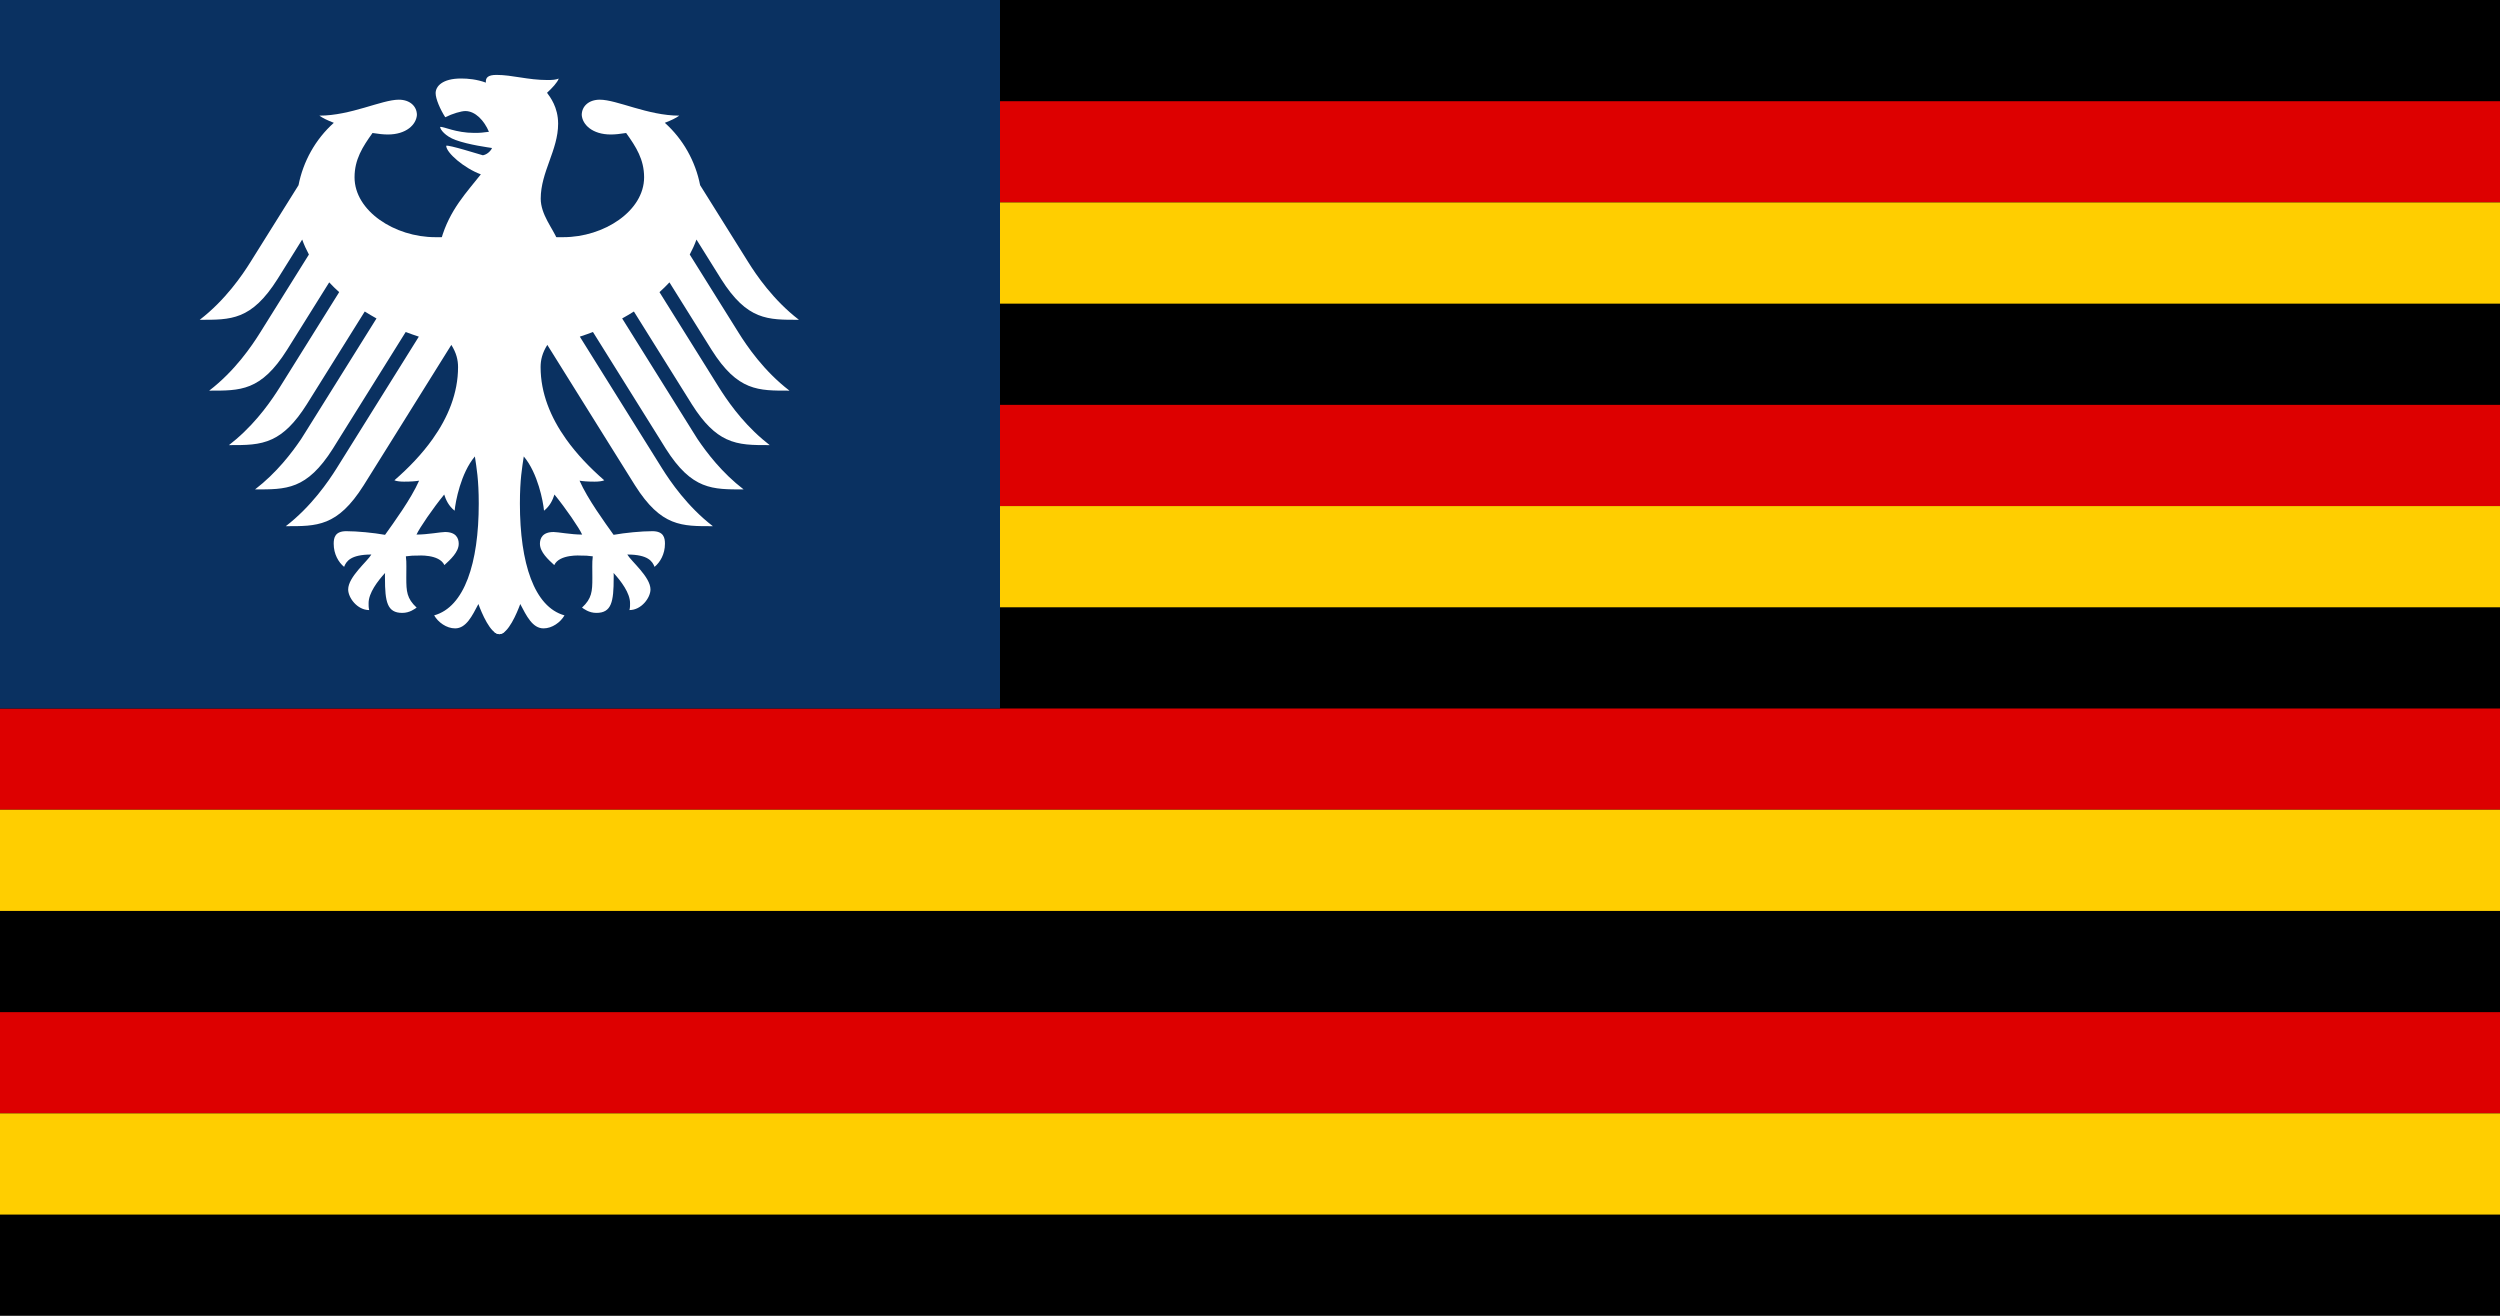 <?xml version="1.0" encoding="UTF-8" standalone="no"?>
<!DOCTYPE svg PUBLIC "-//W3C//DTD SVG 1.1//EN" "http://www.w3.org/Graphics/SVG/1.1/DTD/svg11.dtd">
<svg xmlns="http://www.w3.org/2000/svg"
xmlns:xlink="http://www.w3.org/1999/xlink"
width="1235" height="650" viewBox="0 0 7410 3900">
<rect id="black_stripe" x="0" y="0"   width="7410" height="3900" fill="#000"/>
<g id="stripes">
<rect id="red_stripe"  x="0" y="300" width="7410" height="300" fill="#d00"/>
<rect id="gold_stripe" x="0" y="600" width="7410" height="300" fill="#ffce00"/>
</g>
<use xlink:href="#stripes" y="900"/>
<use xlink:href="#stripes" y="1800"/>
<use xlink:href="#stripes" y="2700"/>
<rect id="blue_rect" x="0" y="0" width="2964" height="2100" fill="#0a3161"/>
<g id="bundesadler" transform="scale(7.4)translate(80,30)" fill="#fff">
<g id="right">
<path d="M118 65h27.65c16.26 0 32.34-10.5 32.34-23.98 0-7.16-3.21-12.19-7.2-17.75-2.34.38-4.47.6-6.14.6-7.37 0-11.36-3.94-11.64-7.81 0-3.49 2.82-6.13 7.23-6.13 6.85 0 19.27 6.39 31.83 6.39-1.25.94-3.3 1.92-5.78 2.87 7.36 6.59 12.28 15.47 14.14 24.99l19.23 30.75C222.88 80.1 229.72 90.2 240 98.09c-12.43 0-20.68.3-31.19-16.36l-9.85-15.78c-.73 2.05-1.64 4.05-2.69 6l19.59 31.36c3.27 5.22 10.01 15.23 20.35 23.16-12.44 0-20.69.3-31.19-16.35L188.14 83.1c-1.25 1.35-2.59 2.65-3.99 3.92l23.8 38.12c2.96 4.69 8.7 13.28 17.39 20.73l2.96 2.42c-6.65 0-12.11.06-17.35-2.41-4.56-2.14-8.96-6.21-13.84-13.95L173.9 94.77c-1.53.96-3.09 1.89-4.7 2.78l28.32 45.34 1.88 2.99c3.69 5.45 9.79 13.51 18.45 20.15-12.43 0-20.67.29-31.2-16.35l-2.36-3.8-26.79-42.9c-1.73.66-3.48 1.28-5.26 1.86l25.62 41.04 7.33 11.74c3.22 5.13 10.1 15.27 20.34 23.14-12.43 0-20.67.28-31.19-16.36l-11.57-18.52-23.55-37.74c-2.03 3.24-2.69 6.07-2.69 8.9 0 10.43 4.02 20.16 10.2 28.84 4.28 6.02 9.6 11.55 15.3 16.5-.88.39-2.43.54-3.87.54-2.87 0-4.73-.17-6.03-.39 3.22 7.32 10.15 16.79 13.64 21.69 4.56-.82 11.19-1.46 15.53-1.46 4.53 0 5.04 2.66 5.04 5.03 0 4.13-1.92 7.43-4.17 9.26-.83-2.15-2.54-4.94-10.92-4.94 1.61 2.76 9.29 8.98 9.29 13.99 0 3.3-3.62 8.26-8.42 8.26.28-1.07.24-2.06.24-2.79 0-4.03-3.57-8.77-6.6-12.08.09.98.04.88.04 2.02 0 9.58-.87 13.98-6.94 13.98-2.98 0-5.03-1.64-5.74-2.12 3.94-3.65 4.14-6.49 4.14-11.87l-.03-4.65c-.01-1.22.02-2.84.2-4.02-2.17-.3-3.04-.3-4.72-.3 0 0-8.63-.68-10.71 3.81-2.34-2.15-5.74-5.18-5.74-8.54 0-2.2 1.05-4.71 5.49-4.71 1.68 0 6.98 1.03 11.42 1.03-1.2-2.66-6.5-10.41-11.09-16.04-.7 2.19-1.78 4.56-4.18 6.48-.33-3.61-2.46-15.05-8.11-21.74-.66 4.51-1.55 9.15-1.55 18.93 0 23.79 5.72 41.36 17.86 44.73-1.58 2.76-4.93 5.21-8.39 5.21-4.44 0-6.85-5.03-9.33-9.76C127.1 215.44 123.55 224 120 224c-.7 0-1.48-.38-2-.85Z"/>
<path d="M188.49 45.61c0-11.72-8.52-21-11.52-23.61l-2.16.5c3.18 3.9 8.82 10.42 8.82 19.05 0 17-17.96 31.75-38.44 32.03.24 2.9.16 8.4-.29 11.72 23.25-.41 43.59-19.33 43.59-39.69ZM156.43 186.29c-9.91 0-12.07-1.04-14.68-1.04-1.68 0-3.29.17-3.29 2.55 0 1.66 1.87 4.06 3.54 5.33 2.34-2.32 5.54-2.83 10.71-2.83 2.41 0 5.71.47 7.17.68-.2 1.43-.49 3.27-.49 5.86 0 1.38.05 2.97.05 4.66 0 5.87-.86 8.97-2.91 11.31.45.27 1.64.53 2.33.53 3.79 0 4.76-1.96 4.76-11.83 0-2.98.26-5.72.26-6.44 5.3 4.04 10.71 11.28 10.71 16.5 1.73-.87 3.79-3.5 3.79-5.47 0-3.55-5.97-8.86-12.27-15.26.88-.21 3.22-.89 5.14-.89 4.97 0 8.97.82 11.3 3.58.93-1 1.69-4.01 1.69-5.74 0-2.98-1.71-2.86-2.94-2.86-5.28 0-11.81.82-16.48 1.58-1.7-2.25-12.51-16.9-15.31-24.7-.81-.3-1.44-.54-2.76-.54-2.61 0-3.27 1.83-3.96 4.32 5.97 7.25 11.7 15.11 13.64 20.7Z"/>
</g>
<use xlink:href="#right" x="-240" transform="scale(-1,1)"/>
<path d="M96.67 66c3.37-12.02 10.46-19.17 15.93-26.17-6.56-2.39-13.88-8.62-13.88-11.45.83-.48 13.41 3.47 14.71 3.82 2.37-.46 3.64-2.69 3.64-2.92-1.34-.23-9.23-1.24-14.62-3.21-4.09-1.5-6.17-4.22-6.17-5.25 1.32-.22 6.3 2.41 13.63 2.41 2.71 0 3.23-.11 5.93-.44-1.89-4.5-5.45-8.31-9.44-8.31-1.61 0-5.12 1-8.06 2.48-2.05-3.19-3.85-7.37-3.85-9.66 0-2.7 2.67-5.86 10.2-5.86 2.81 0 6.34.34 9.92 1.65-.16-1.99.79-3.09 4.31-3.09 6.19 0 12.55 2.05 20.33 2.05 2.01 0 3.38-.09 4.54-.58-.5 1.56-2.69 3.84-4.68 5.69 1.23 1.69 4.44 5.77 4.44 12.37 0 10.6-6.97 19.34-6.97 30.04 0 6.37 4.89 11.99 6.68 16.43Z"/>
<path d="M119.41 25.73c1.08-2.44 2.52-5.36 2.52-8.57 0-8.9-7.37-13.14-17.24-13.14-5.07 0-7.63 1.64-7.63 3.28 0 1.64 1.67 5.26 2.33 6.38 1.82-.8 5.1-1.77 7.01-1.77 6.77 0 11.83 7.59 13.01 13.82Zm4.86-11.36c5.76 1.12 9.69-6.25 4.22-7.56.76 2.43-2.94 4.15-2.94 4.15s-1.4-3.28.41-5.12c-3.34-1.64-4.19.35-4.26 2.43 1.32 1.75 2.19 3.81 2.57 6.1Z" fill="#FFF"/>
</g>
</svg>